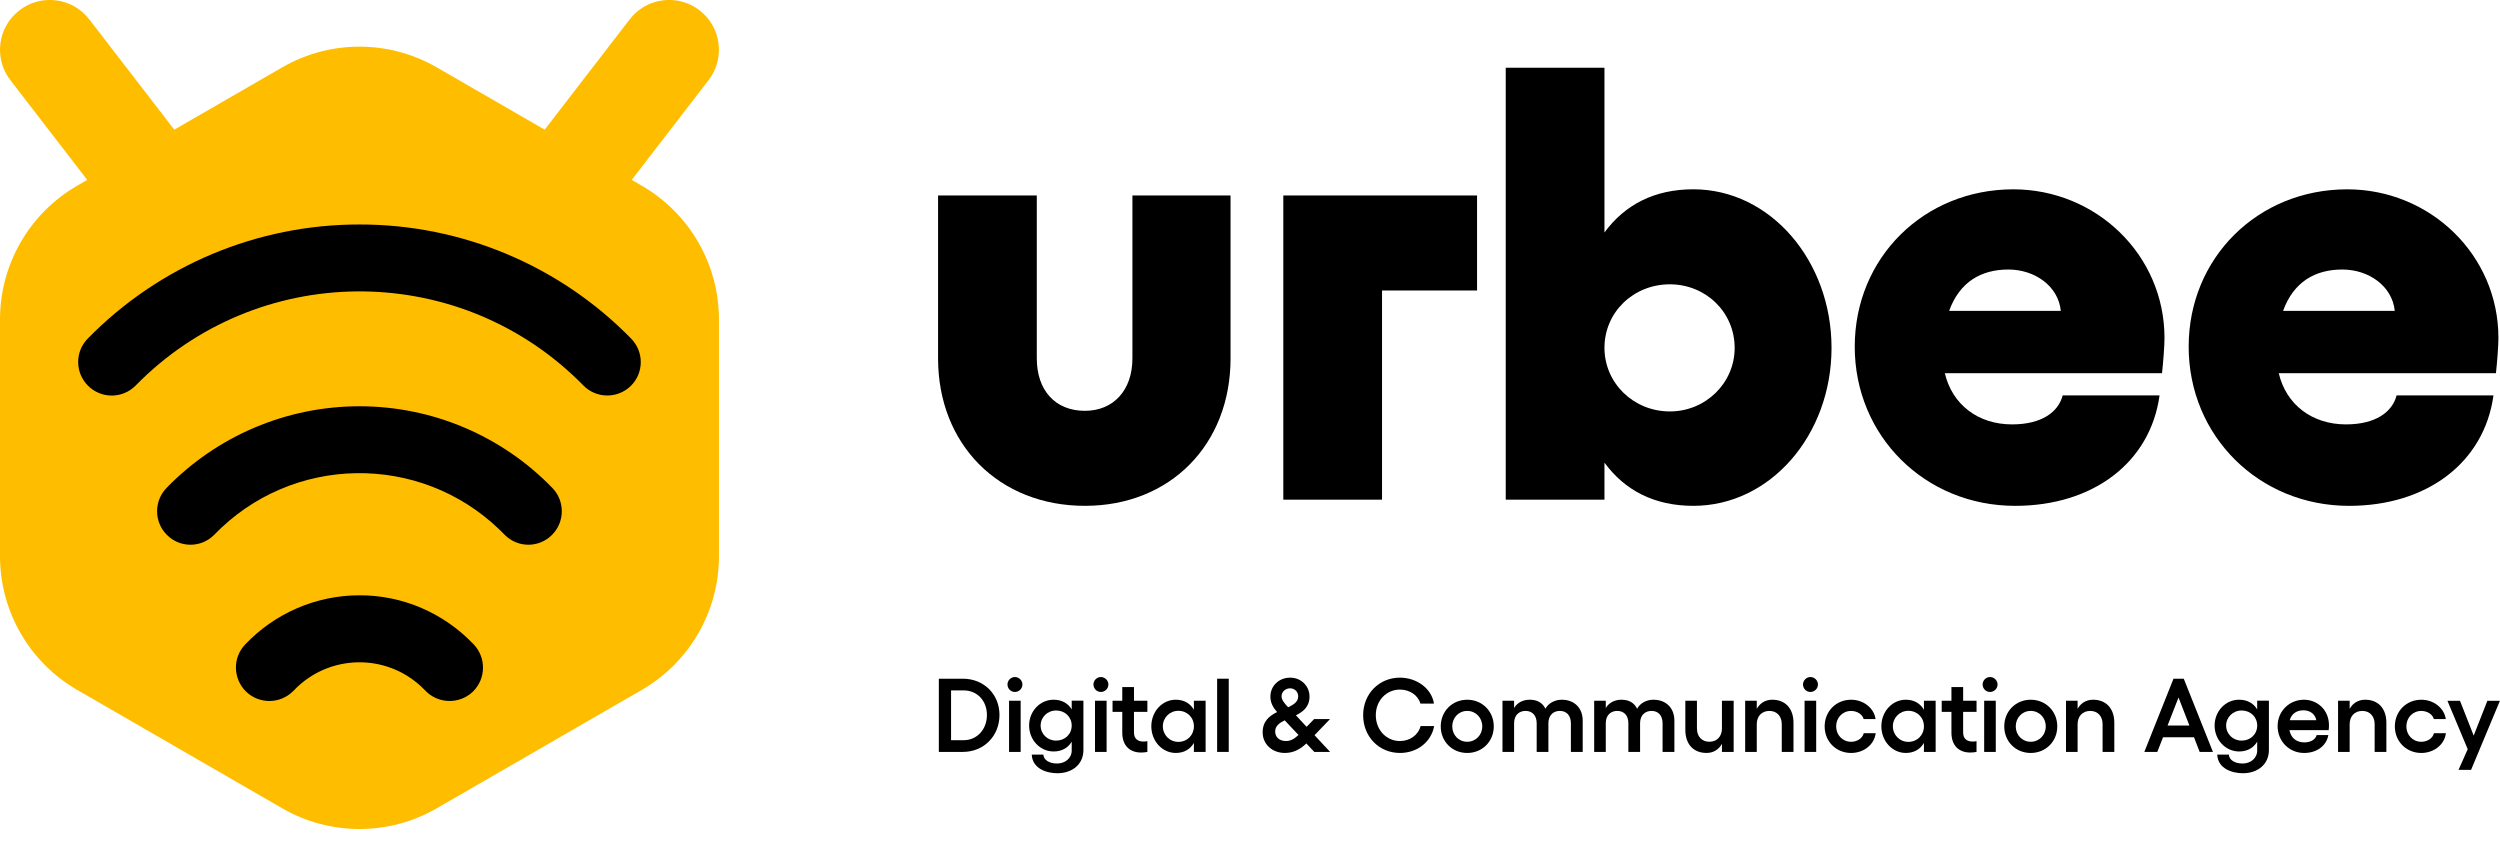 <svg xmlns:xlink="http://www.w3.org/1999/xlink" xmlns="http://www.w3.org/2000/svg" xml:space="preserve" viewBox="23.9 83.62 179.44 60.406" y="0px" x="0px" id="Layer_1" style="max-height: 500px" width="179.44" height="60.406"> <g> <path d="M69.96,96.948l-0.719-0.415l5.518-7.158c1.205-1.564,0.915-3.809-0.649-5.014&#10;&#9;&#9;c-1.564-1.206-3.809-0.915-5.014,0.649l-6.102,7.917l-7.75-4.474c-3.43-1.98-7.656-1.98-11.085,0l-7.75,4.474l-6.102-7.917&#10;&#9;&#9;c-1.206-1.564-3.45-1.855-5.014-0.649c-1.564,1.205-1.854,3.45-0.649,5.014l5.518,7.158l-0.719,0.415&#10;&#9;&#9;c-3.43,1.98-5.543,5.64-5.543,9.6v16.993c0,3.96,2.113,7.62,5.543,9.6l14.717,8.497c3.43,1.98,7.656,1.98,11.085,0l14.717-8.497&#10;&#9;&#9;c3.43-1.98,5.543-5.64,5.543-9.6v-16.993C75.503,102.587,73.39,98.928,69.96,96.948z" fill="#FFBD00"></path> <g> <path d="M49.703,99.732c-7.341-0.008-14.375,2.948-19.511,8.197c-0.921,0.945-0.905,2.447,0.024,3.376l0.008,0.008&#10;&#9;&#9;&#9;c0.945,0.937,2.463,0.929,3.4-0.008c0.008-0.008,0.008-0.008,0.016-0.016c8.698-8.875,22.928-9.021,31.803-0.331l0.323,0.323&#10;&#9;&#9;&#9;c0.929,0.953,2.447,0.969,3.4,0.048l0.016-0.016l0.008-0.008c0.929-0.929,0.937-2.431,0.016-3.376&#10;&#9;&#9;&#9;C64.078,102.68,57.044,99.724,49.703,99.732L49.703,99.732z"></path> <path d="M49.703,112.78c-5.217,0-10.216,2.116-13.85,5.863c-0.913,0.945-0.905,2.439,0.024,3.368&#10;&#9;&#9;&#9;c0.929,0.937,2.439,0.945,3.376,0.016c0.008-0.008,0.016-0.016,0.024-0.024c5.564-5.758,14.739-5.912,20.497-0.347&#10;&#9;&#9;&#9;c0.121,0.113,0.234,0.234,0.347,0.347c0.929,0.945,2.439,0.953,3.376,0.032c0.008-0.008,0.016-0.016,0.024-0.024&#10;&#9;&#9;&#9;c0.929-0.929,0.937-2.431,0.024-3.368C59.919,114.896,54.92,112.78,49.703,112.78L49.703,112.78z"></path> <path d="M49.703,126.348c-3.101,0-6.065,1.276-8.205,3.529c-0.905,0.945-0.88,2.431,0.04,3.36&#10;&#9;&#9;&#9;c0.945,0.937,2.471,0.929,3.408-0.016c0.016-0.016,0.032-0.032,0.048-0.048c2.479-2.6,6.59-2.697,9.19-0.226&#10;&#9;&#9;&#9;c0.081,0.073,0.153,0.145,0.226,0.226c0.913,0.969,2.439,1.018,3.408,0.113c0.016-0.016,0.032-0.032,0.048-0.048&#10;&#9;&#9;&#9;c0.921-0.921,0.937-2.415,0.04-3.36C55.768,127.624,52.804,126.34,49.703,126.348L49.703,126.348z"></path> </g> </g> <g> <g> <path d="M112.224,109.342c0,6.2-4.34,10.585-10.452,10.585c-6.156,0-10.541-4.385-10.541-10.585V97.65h7.086v11.692&#10;&#9;&#9;&#9;c0,2.303,1.329,3.765,3.454,3.765c2.037,0,3.41-1.462,3.41-3.765V97.65h7.042V109.342z"></path> <path d="M129.917,104.47h-6.82v15.014h-7.086V97.65h13.906V104.47z"></path> <path d="M155.36,108.589c0,6.245-4.384,11.338-9.921,11.338c-2.79,0-4.916-1.107-6.377-3.1v2.657h-7.086V88.482h7.086v11.825&#10;&#9;&#9;&#9;c1.462-1.993,3.587-3.1,6.377-3.1C150.976,97.207,155.36,102.344,155.36,108.589z M148.407,108.589&#10;&#9;&#9;&#9;c0-2.569-2.082-4.562-4.65-4.562c-2.613,0-4.695,1.993-4.695,4.562c0,2.524,2.082,4.562,4.695,4.562&#10;&#9;&#9;&#9;C146.326,113.15,148.407,111.113,148.407,108.589z"></path> <path d="M179.081,110.405h-15.589c0.531,2.259,2.392,3.676,4.827,3.676c2.126,0,3.322-0.886,3.632-2.081h6.953&#10;&#9;&#9;&#9;c-0.664,4.827-4.783,7.928-10.363,7.928c-6.466,0-11.515-5.004-11.515-11.426c0-6.377,4.96-11.293,11.382-11.293&#10;&#9;&#9;&#9;c5.935,0,10.851,4.695,10.851,10.673C179.258,108.456,179.169,109.607,179.081,110.405z M171.817,105.932&#10;&#9;&#9;&#9;c-0.177-1.772-1.86-2.967-3.764-2.967c-1.949,0-3.499,0.886-4.252,2.967H171.817z"></path> <path d="M203.049,110.405h-15.589c0.531,2.259,2.392,3.676,4.827,3.676c2.126,0,3.322-0.886,3.632-2.081h6.953&#10;&#9;&#9;&#9;c-0.664,4.827-4.783,7.928-10.363,7.928c-6.466,0-11.515-5.004-11.515-11.426c0-6.377,4.96-11.293,11.382-11.293&#10;&#9;&#9;&#9;c5.935,0,10.851,4.695,10.851,10.673C203.226,108.456,203.137,109.607,203.049,110.405z M195.786,105.932&#10;&#9;&#9;&#9;c-0.177-1.772-1.86-2.967-3.764-2.967c-1.949,0-3.499,0.886-4.252,2.967H195.786z"></path> </g> <g> <path d="M95.639,134.939c0,1.516-1.133,2.65-2.627,2.65h-1.726v-5.254h1.726C94.506,132.335,95.639,133.438,95.639,134.939z&#10;&#9;&#9;&#9; M94.738,134.939c0-1.028-0.706-1.764-1.666-1.764h-0.908v3.573h0.908C94.025,136.748,94.738,135.975,94.738,134.939z"></path> <path d="M97.286,132.747c0,0.3-0.248,0.54-0.54,0.54c-0.293,0-0.533-0.24-0.533-0.54c0-0.285,0.24-0.533,0.533-0.533&#10;&#9;&#9;&#9;C97.039,132.214,97.286,132.462,97.286,132.747z M97.159,133.918v3.671h-0.833v-3.671H97.159z"></path> <path d="M101.663,133.911v3.543c0,1.028-0.803,1.666-1.869,1.666c-0.736,0-1.794-0.308-1.839-1.336h0.833&#10;&#9;&#9;&#9;c0.022,0.405,0.458,0.638,0.983,0.638c0.578,0,1.051-0.375,1.051-0.938v-0.631c-0.263,0.45-0.713,0.705-1.299,0.705&#10;&#9;&#9;&#9;c-0.976,0-1.757-0.833-1.757-1.861c0-1.028,0.781-1.854,1.757-1.854c0.586,0,1.036,0.255,1.299,0.698v-0.63H101.663z&#10;&#9;&#9;&#9; M100.822,135.697c0-0.616-0.48-1.081-1.118-1.081c-0.623,0-1.111,0.48-1.111,1.081c0,0.608,0.488,1.081,1.111,1.081&#10;&#9;&#9;&#9;C100.342,136.778,100.822,136.32,100.822,135.697z"></path> <path d="M103.456,132.747c0,0.3-0.248,0.54-0.54,0.54s-0.533-0.24-0.533-0.54c0-0.285,0.24-0.533,0.533-0.533&#10;&#9;&#9;&#9;S103.456,132.462,103.456,132.747z M103.328,133.918v3.671h-0.833v-3.671H103.328z"></path> <path d="M105.292,134.714v1.479c0,0.466,0.285,0.653,0.691,0.653c0.09,0,0.188-0.007,0.27-0.03v0.773&#10;&#9;&#9;&#9;c-0.128,0.03-0.315,0.045-0.45,0.045c-0.811,0-1.351-0.495-1.351-1.426v-1.494h-0.698v-0.796h0.698v-0.983h0.841v0.983h0.961&#10;&#9;&#9;&#9;v0.796H105.292z"></path> <path d="M110.434,133.918v3.671h-0.841v-0.646c-0.263,0.458-0.713,0.721-1.299,0.721c-0.976,0-1.757-0.856-1.757-1.914&#10;&#9;&#9;&#9;c0-1.058,0.781-1.907,1.757-1.907c0.586,0,1.036,0.263,1.299,0.721v-0.646H110.434z M109.594,135.75&#10;&#9;&#9;&#9;c0-0.631-0.48-1.111-1.118-1.111c-0.623,0-1.111,0.495-1.111,1.111c0,0.623,0.488,1.118,1.111,1.118&#10;&#9;&#9;&#9;C109.113,136.868,109.594,136.388,109.594,135.75z"></path> <path d="M112.094,137.589h-0.833v-5.254h0.833V137.589z"></path> <path d="M118.235,137.589l-0.57-0.608c-0.45,0.428-0.923,0.683-1.546,0.683c-0.908,0-1.591-0.631-1.591-1.479&#10;&#9;&#9;&#9;c0-0.803,0.488-1.186,1.036-1.456c-0.255-0.293-0.48-0.631-0.48-1.111c0-0.766,0.616-1.359,1.419-1.359&#10;&#9;&#9;&#9;c0.781,0,1.389,0.593,1.389,1.359c0,0.728-0.458,1.088-0.976,1.344l0.766,0.826l0.54-0.555h1.141l-1.111,1.156l1.118,1.201&#10;&#9;&#9;&#9;H118.235z M117.101,136.373l-0.991-1.051c-0.383,0.188-0.683,0.405-0.683,0.803c0,0.398,0.3,0.683,0.773,0.683&#10;&#9;&#9;&#9;C116.516,136.808,116.786,136.673,117.101,136.373z M116.358,134.384c0.405-0.188,0.721-0.398,0.721-0.781&#10;&#9;&#9;&#9;c0-0.323-0.248-0.578-0.578-0.578c-0.345,0-0.616,0.255-0.616,0.578C115.885,133.858,116.095,134.106,116.358,134.384z"></path> <path d="M121.741,134.954c0-1.531,1.141-2.695,2.642-2.695c1.209,0,2.274,0.781,2.44,1.862h-0.968&#10;&#9;&#9;&#9;c-0.173-0.593-0.766-1.006-1.471-1.006c-0.983,0-1.734,0.796-1.734,1.839c0,1.051,0.751,1.854,1.734,1.854&#10;&#9;&#9;&#9;c0.713,0,1.321-0.435,1.479-1.073h0.976c-0.21,1.141-1.216,1.929-2.455,1.929C122.881,137.664,121.741,136.493,121.741,134.954z"></path> <path d="M131.117,135.758c0,1.088-0.833,1.907-1.907,1.907c-1.073,0-1.899-0.818-1.899-1.907c0-1.088,0.826-1.914,1.899-1.914&#10;&#9;&#9;&#9;C130.284,133.843,131.117,134.669,131.117,135.758z M128.137,135.758c0,0.623,0.465,1.103,1.073,1.103&#10;&#9;&#9;&#9;c0.608,0,1.081-0.48,1.081-1.103c0-0.631-0.473-1.111-1.081-1.111C128.602,134.647,128.137,135.127,128.137,135.758z"></path> <path d="M137.5,135.345v2.244h-0.848v-2.057c0-0.548-0.3-0.886-0.796-0.886c-0.413,0-0.818,0.263-0.818,0.886v2.057h-0.841v-2.057&#10;&#9;&#9;&#9;c0-0.555-0.308-0.886-0.803-0.886c-0.405,0-0.818,0.255-0.818,0.886v2.057h-0.833v-3.671h0.833v0.518&#10;&#9;&#9;&#9;c0.27-0.45,0.736-0.593,1.118-0.593c0.533,0,0.908,0.203,1.133,0.646c0.21-0.398,0.668-0.646,1.171-0.646&#10;&#9;&#9;&#9;C136.885,133.843,137.5,134.421,137.5,135.345z"></path> <path d="M144.081,135.345v2.244h-0.848v-2.057c0-0.548-0.3-0.886-0.796-0.886c-0.413,0-0.818,0.263-0.818,0.886v2.057h-0.841&#10;&#9;&#9;&#9;v-2.057c0-0.555-0.308-0.886-0.803-0.886c-0.405,0-0.818,0.255-0.818,0.886v2.057h-0.833v-3.671h0.833v0.518&#10;&#9;&#9;&#9;c0.27-0.45,0.736-0.593,1.118-0.593c0.533,0,0.908,0.203,1.133,0.646c0.21-0.398,0.668-0.646,1.171-0.646&#10;&#9;&#9;&#9;C143.466,133.843,144.081,134.421,144.081,135.345z"></path> <path d="M148.335,133.918v3.671h-0.841v-0.578c-0.233,0.413-0.616,0.653-1.103,0.653c-0.946,0-1.524-0.631-1.524-1.659v-2.087&#10;&#9;&#9;&#9;h0.833v1.989c0,0.578,0.353,0.953,0.893,0.953c0.54,0,0.901-0.375,0.901-0.953v-1.989H148.335z"></path> <path d="M152.629,135.495v2.094h-0.841V135.6c0-0.578-0.353-0.953-0.886-0.953c-0.548,0-0.908,0.375-0.908,0.953v1.989h-0.833&#10;&#9;&#9;&#9;v-3.671h0.833v0.578c0.233-0.413,0.623-0.653,1.111-0.653C152.043,133.843,152.629,134.474,152.629,135.495z"></path> <path d="M154.385,132.747c0,0.3-0.248,0.54-0.54,0.54c-0.293,0-0.533-0.24-0.533-0.54c0-0.285,0.24-0.533,0.533-0.533&#10;&#9;&#9;&#9;C154.138,132.214,154.385,132.462,154.385,132.747z M154.258,133.918v3.671h-0.833v-3.671H154.258z"></path> <path d="M154.866,135.758c0-1.088,0.826-1.914,1.899-1.914c0.886,0,1.644,0.593,1.757,1.389h-0.856&#10;&#9;&#9;&#9;c-0.09-0.338-0.465-0.585-0.901-0.585c-0.608,0-1.073,0.48-1.073,1.111c0,0.623,0.465,1.103,1.073,1.103&#10;&#9;&#9;&#9;c0.435,0,0.818-0.248,0.908-0.616h0.856c-0.098,0.833-0.871,1.419-1.764,1.419C155.692,137.664,154.866,136.846,154.866,135.758z"></path> <path d="M162.833,133.918v3.671h-0.841v-0.646c-0.263,0.458-0.713,0.721-1.299,0.721c-0.976,0-1.757-0.856-1.757-1.914&#10;&#9;&#9;&#9;c0-1.058,0.781-1.907,1.757-1.907c0.586,0,1.036,0.263,1.299,0.721v-0.646H162.833z M161.992,135.75&#10;&#9;&#9;&#9;c0-0.631-0.48-1.111-1.118-1.111c-0.623,0-1.111,0.495-1.111,1.111c0,0.623,0.488,1.118,1.111,1.118&#10;&#9;&#9;&#9;C161.512,136.868,161.992,136.388,161.992,135.75z"></path> <path d="M164.806,134.714v1.479c0,0.466,0.285,0.653,0.691,0.653c0.09,0,0.188-0.007,0.27-0.03v0.773&#10;&#9;&#9;&#9;c-0.128,0.03-0.315,0.045-0.45,0.045c-0.811,0-1.351-0.495-1.351-1.426v-1.494h-0.698v-0.796h0.698v-0.983h0.841v0.983h0.961&#10;&#9;&#9;&#9;v0.796H164.806z"></path> <path d="M167.277,132.747c0,0.3-0.248,0.54-0.54,0.54s-0.533-0.24-0.533-0.54c0-0.285,0.24-0.533,0.533-0.533&#10;&#9;&#9;&#9;S167.277,132.462,167.277,132.747z M167.149,133.918v3.671h-0.833v-3.671H167.149z"></path> <path d="M171.563,135.758c0,1.088-0.833,1.907-1.907,1.907c-1.073,0-1.899-0.818-1.899-1.907c0-1.088,0.826-1.914,1.899-1.914&#10;&#9;&#9;&#9;C170.73,133.843,171.563,134.669,171.563,135.758z M168.583,135.758c0,0.623,0.465,1.103,1.073,1.103&#10;&#9;&#9;&#9;c0.608,0,1.081-0.48,1.081-1.103c0-0.631-0.473-1.111-1.081-1.111C169.049,134.647,168.583,135.127,168.583,135.758z"></path> <path d="M175.657,135.495v2.094h-0.841V135.6c0-0.578-0.353-0.953-0.886-0.953c-0.548,0-0.908,0.375-0.908,0.953v1.989h-0.833&#10;&#9;&#9;&#9;v-3.671h0.833v0.578c0.233-0.413,0.623-0.653,1.111-0.653C175.071,133.843,175.657,134.474,175.657,135.495z"></path> <path d="M181.377,136.538h-2.222l-0.413,1.051h-0.931l2.094-5.254h0.736l2.094,5.254h-0.953L181.377,136.538z M181.047,135.697&#10;&#9;&#9;&#9;l-0.781-2.012l-0.788,2.012H181.047z"></path> <path d="M186.753,133.911v3.543c0,1.028-0.803,1.666-1.869,1.666c-0.736,0-1.794-0.308-1.839-1.336h0.833&#10;&#9;&#9;&#9;c0.023,0.405,0.458,0.638,0.983,0.638c0.578,0,1.051-0.375,1.051-0.938v-0.631c-0.263,0.45-0.713,0.705-1.299,0.705&#10;&#9;&#9;&#9;c-0.976,0-1.757-0.833-1.757-1.861c0-1.028,0.781-1.854,1.757-1.854c0.586,0,1.036,0.255,1.299,0.698v-0.63H186.753z&#10;&#9;&#9;&#9; M185.913,135.697c0-0.616-0.48-1.081-1.118-1.081c-0.623,0-1.111,0.48-1.111,1.081c0,0.608,0.488,1.081,1.111,1.081&#10;&#9;&#9;&#9;C185.432,136.778,185.913,136.32,185.913,135.697z"></path> <path d="M191.042,136.028h-2.815c0.105,0.54,0.48,0.878,1.073,0.878c0.45,0,0.803-0.21,0.878-0.525h0.841&#10;&#9;&#9;&#9;c-0.135,0.773-0.833,1.284-1.734,1.284c-1.073,0-1.907-0.833-1.907-1.929c0-1.066,0.833-1.892,1.892-1.892&#10;&#9;&#9;&#9;c0.991,0,1.794,0.758,1.794,1.832C191.065,135.772,191.057,135.96,191.042,136.028z M190.156,135.315&#10;&#9;&#9;&#9;c-0.075-0.42-0.428-0.713-0.931-0.713c-0.495,0-0.856,0.263-0.976,0.713H190.156z"></path> <path d="M195.184,135.495v2.094h-0.841V135.6c0-0.578-0.353-0.953-0.886-0.953c-0.548,0-0.908,0.375-0.908,0.953v1.989h-0.833&#10;&#9;&#9;&#9;v-3.671h0.833v0.578c0.233-0.413,0.623-0.653,1.111-0.653C194.599,133.843,195.184,134.474,195.184,135.495z"></path> <path d="M195.793,135.758c0-1.088,0.826-1.914,1.899-1.914c0.886,0,1.644,0.593,1.757,1.389h-0.856&#10;&#9;&#9;&#9;c-0.09-0.338-0.465-0.585-0.901-0.585c-0.608,0-1.073,0.48-1.073,1.111c0,0.623,0.465,1.103,1.073,1.103&#10;&#9;&#9;&#9;c0.435,0,0.818-0.248,0.908-0.616h0.856c-0.098,0.833-0.871,1.419-1.764,1.419C196.619,137.664,195.793,136.846,195.793,135.758z"></path> <path d="M203.335,133.918l-2.072,4.962h-0.901l0.661-1.486l-1.456-3.475h0.901l0.983,2.5l0.983-2.5H203.335z"></path> </g> </g> <g> </g> <g> </g> <g> </g> <g> </g> <g> </g> <g> </g> </svg>